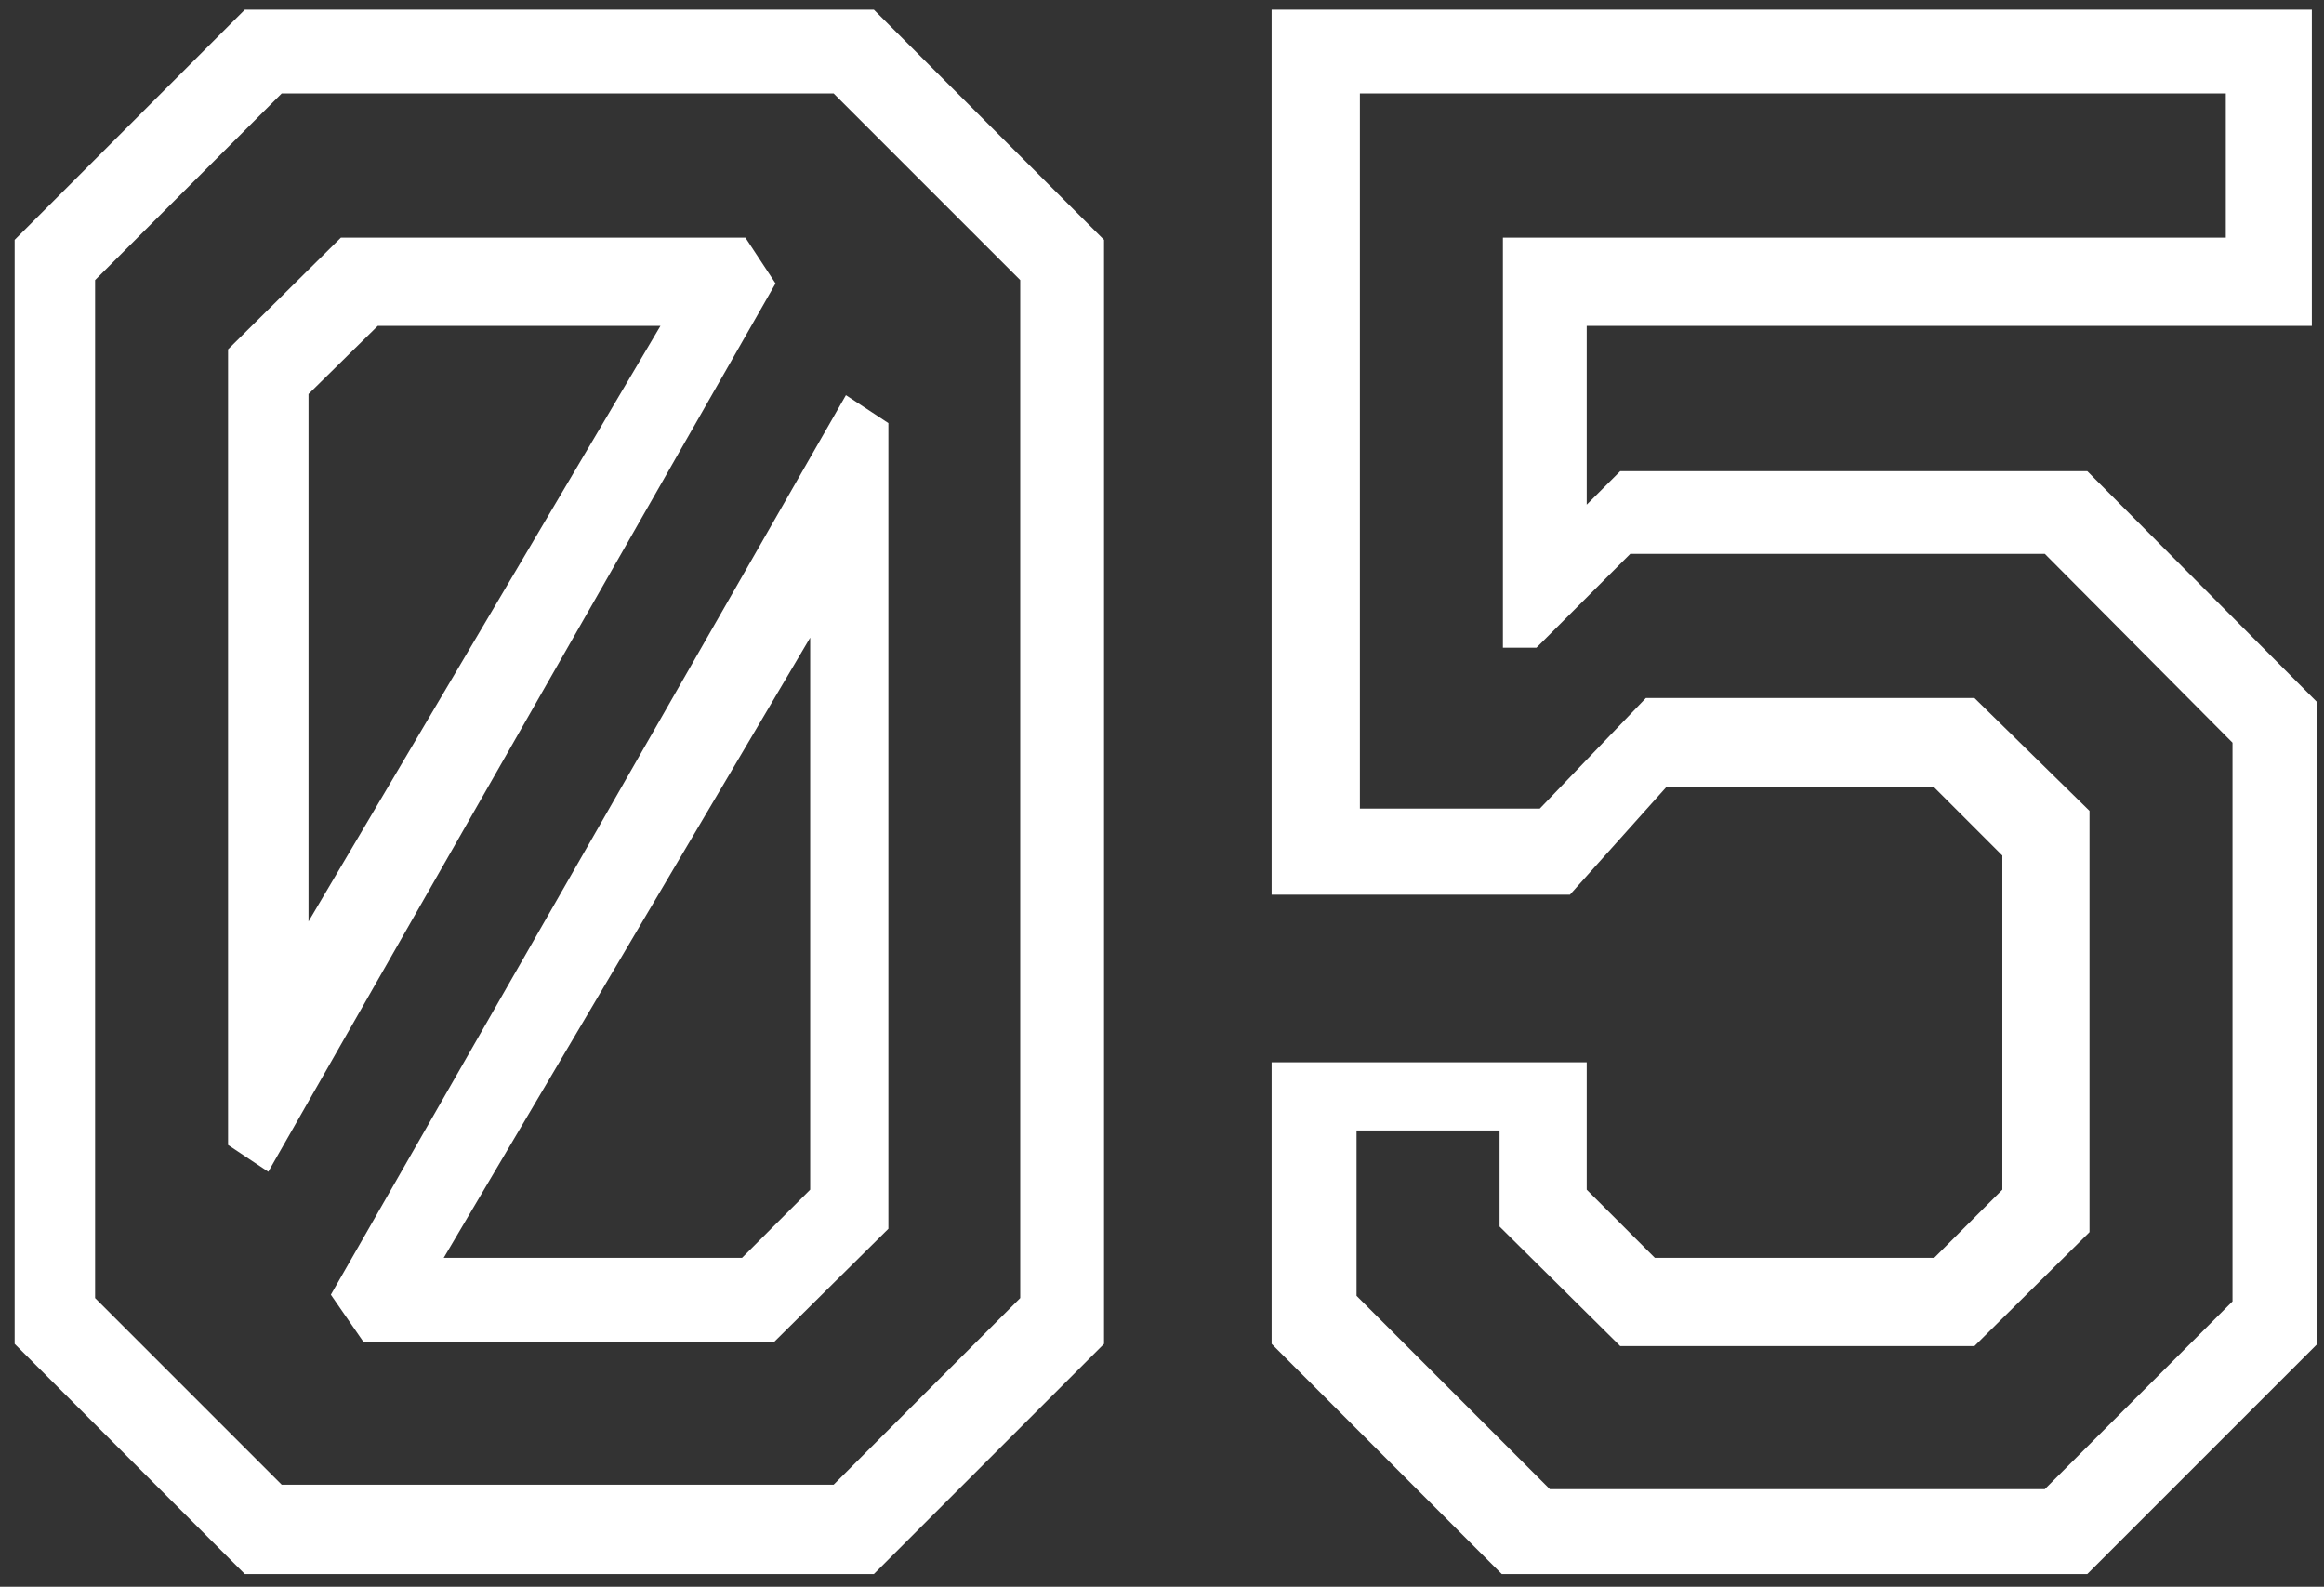 <?xml version="1.0" encoding="UTF-8"?> <svg xmlns="http://www.w3.org/2000/svg" width="104" height="71" viewBox="0 0 104 71" fill="none"><rect x="0" y="0" width="104" height="71" fill="#333333" stroke="none"/><path d="M10.956 70.432L0.656 60.132V10.732L10.956 0.432H39.106L49.406 10.732V60.132L39.106 70.432H10.956ZM19.856 56.282H33.206L36.256 53.232V28.532L19.856 56.282ZM16.256 60.032L14.806 57.932L37.856 17.682L39.756 18.932V54.982L34.656 60.032H16.256ZM12.606 66.432H37.306L45.656 58.082V12.532L37.306 4.182H12.606L4.256 12.532V58.082L12.606 66.432ZM10.206 51.232V15.632L15.256 10.632H33.356L34.706 12.682L12.006 52.432L10.206 51.232ZM13.806 41.232L29.556 14.582H16.906L13.806 17.632V41.232ZM67.206 70.432L56.906 60.132V47.532H71.006V53.232L74.056 56.282H86.556L89.606 53.232V38.282L86.556 35.232H74.556L70.256 40.032H56.906V0.432H103.456V14.582H71.006V22.582L72.506 21.082H93.406L103.706 31.432V60.132L93.406 70.432H67.206ZM69.356 66.632H91.506L99.906 58.232V33.232L91.506 24.782H72.956L68.756 28.982H67.256V10.632H99.606V4.182H60.856V36.182H68.906L73.656 31.232H88.356L93.506 36.282V55.132L88.356 60.232H72.506L67.106 54.882V50.582H60.706V57.982L69.356 66.632Z" fill="white"></path></svg> 